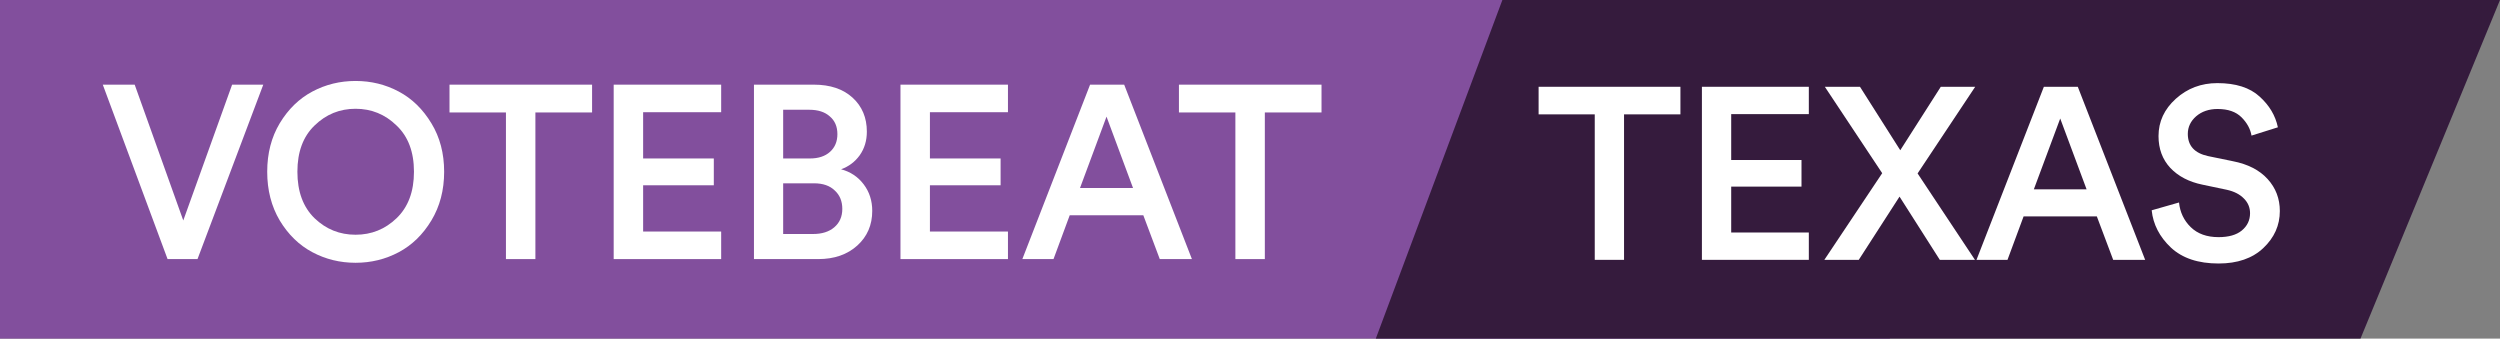 <svg width="635" height="86" viewBox="0 0 635 86" fill="none" xmlns="http://www.w3.org/2000/svg">
<rect x="0" y="0" width="635" height="86" fill="#808080" stroke="none"/>
<g clip-path="url(#clip0_201_49)">
<path d="M0 0H512.139L479.991 86H0V0Z" fill="#824F9D"/>
<path d="M599.569 86H349.455L381.603 0H635L599.569 86Z" fill="#351B3D"/>
<path d="M335.665 28.564H321.267V65.809H313.787V28.564H299.45V21.503H335.665V28.564Z" fill="white"/>
<path d="M294.582 65.809L290.406 54.685H271.706L267.592 65.809H259.676L276.88 21.503H285.544L302.747 65.809H294.582ZM281.056 29.626L274.324 47.749H287.788L281.056 29.626Z" fill="white"/>
<path d="M256.021 65.809H228.72V21.503H256.021V28.502H236.199V40.25H254.151V47.061H236.199V58.81H256.021V65.809Z" fill="white"/>
<path d="M191.506 21.503H206.715C210.871 21.503 214.154 22.607 216.564 24.814C218.974 27.023 220.179 29.897 220.179 33.438C220.179 35.73 219.576 37.729 218.371 39.437C217.166 41.104 215.587 42.291 213.634 42.999C216.003 43.624 217.914 44.895 219.369 46.811C220.823 48.728 221.55 50.977 221.55 53.56C221.55 57.143 220.283 60.08 217.748 62.372C215.213 64.663 211.91 65.809 207.837 65.809H191.506V21.503ZM198.924 40.25H205.718C207.879 40.25 209.583 39.687 210.829 38.563C212.076 37.438 212.699 35.938 212.699 34.063C212.699 32.147 212.055 30.647 210.767 29.564C209.52 28.439 207.775 27.877 205.531 27.877H198.924V40.25ZM198.924 59.435H206.528C208.772 59.435 210.559 58.872 211.889 57.747C213.26 56.581 213.946 55.019 213.946 53.06C213.946 51.102 213.302 49.54 212.014 48.374C210.767 47.166 209.022 46.561 206.778 46.561H198.924V59.435Z" fill="white"/>
<path d="M183.177 65.809H155.876V21.503H183.177V28.502H163.355V40.25H181.307V47.061H163.355V58.81H183.177V65.809Z" fill="white"/>
<path d="M150.389 28.564H135.99V65.809H128.51V28.564H114.174V21.503H150.389V28.564Z" fill="white"/>
<path d="M79.902 31.876C76.993 34.667 75.539 38.584 75.539 43.624C75.539 48.665 76.993 52.602 79.902 55.435C82.811 58.227 86.281 59.622 90.312 59.622C94.343 59.622 97.812 58.227 100.721 55.435C103.672 52.602 105.147 48.665 105.147 43.624C105.147 38.584 103.672 34.667 100.721 31.876C97.812 29.043 94.343 27.627 90.312 27.627C86.281 27.627 82.811 29.043 79.902 31.876ZM71.051 55.998C68.932 52.415 67.872 48.29 67.872 43.624C67.872 38.958 68.932 34.855 71.051 31.314C73.212 27.731 75.975 25.044 79.341 23.252C82.707 21.461 86.364 20.565 90.312 20.565C94.259 20.565 97.916 21.461 101.282 23.252C104.648 25.044 107.411 27.731 109.572 31.314C111.733 34.855 112.814 38.958 112.814 43.624C112.814 48.29 111.733 52.415 109.572 55.998C107.411 59.581 104.648 62.268 101.282 64.059C97.916 65.85 94.259 66.746 90.312 66.746C86.364 66.746 82.707 65.85 79.341 64.059C75.975 62.268 73.212 59.581 71.051 55.998Z" fill="white"/>
<path d="M46.552 55.998L58.956 21.503H66.872L50.167 65.809H42.563L26.107 21.503H34.211L46.552 55.998Z" fill="white"/>
<path d="M578.581 32.334L571.885 34.442C571.596 32.747 570.748 31.197 569.343 29.792C567.938 28.387 565.912 27.684 563.267 27.684C561.076 27.684 559.258 28.304 557.811 29.544C556.406 30.784 555.703 32.272 555.703 34.008C555.703 37.025 557.418 38.906 560.849 39.65L567.173 40.952C570.976 41.696 573.91 43.205 575.977 45.478C578.044 47.751 579.077 50.459 579.077 53.6C579.077 57.237 577.672 60.379 574.861 63.024C572.092 65.628 568.31 66.93 563.515 66.93C558.348 66.93 554.318 65.587 551.425 62.9C548.532 60.172 546.899 57.01 546.527 53.414L553.471 51.43C553.719 53.91 554.711 55.997 556.447 57.692C558.183 59.387 560.539 60.234 563.515 60.234C566.078 60.234 568.041 59.676 569.405 58.56C570.81 57.403 571.513 55.935 571.513 54.158C571.513 52.711 570.996 51.471 569.963 50.438C568.93 49.363 567.483 48.619 565.623 48.206L559.423 46.904C555.992 46.201 553.264 44.775 551.239 42.626C549.255 40.477 548.263 37.79 548.263 34.566C548.263 30.887 549.73 27.725 552.665 25.08C555.6 22.435 559.113 21.112 563.205 21.112C567.876 21.112 571.451 22.249 573.931 24.522C576.411 26.754 577.961 29.358 578.581 32.334Z" fill="white"/>
<path d="M536.749 66L532.595 54.964H513.995L509.903 66H502.029L519.141 22.042H527.759L544.871 66H536.749ZM523.295 30.102L516.599 48.082H529.991L523.295 30.102Z" fill="white"/>
<path d="M501.7 22.042L487.068 44.052L501.638 66H492.71L482.48 49.942L472.126 66H463.384L478.078 43.99L463.508 22.042H472.436L482.666 38.162L492.958 22.042H501.7Z" fill="white"/>
<path d="M459.441 66H432.285V22.042H459.441V28.986H439.725V40.642H457.581V47.4H439.725V59.056H459.441V66Z" fill="white"/>
<path d="M426.828 29.048H412.506V66H405.066V29.048H390.806V22.042H426.828V29.048Z" fill="white"/>
</g>
<defs>
<clipPath id="clip0_201_49">
<rect width="635" height="86" fill="white"/>
</clipPath>
</defs>
</svg>
